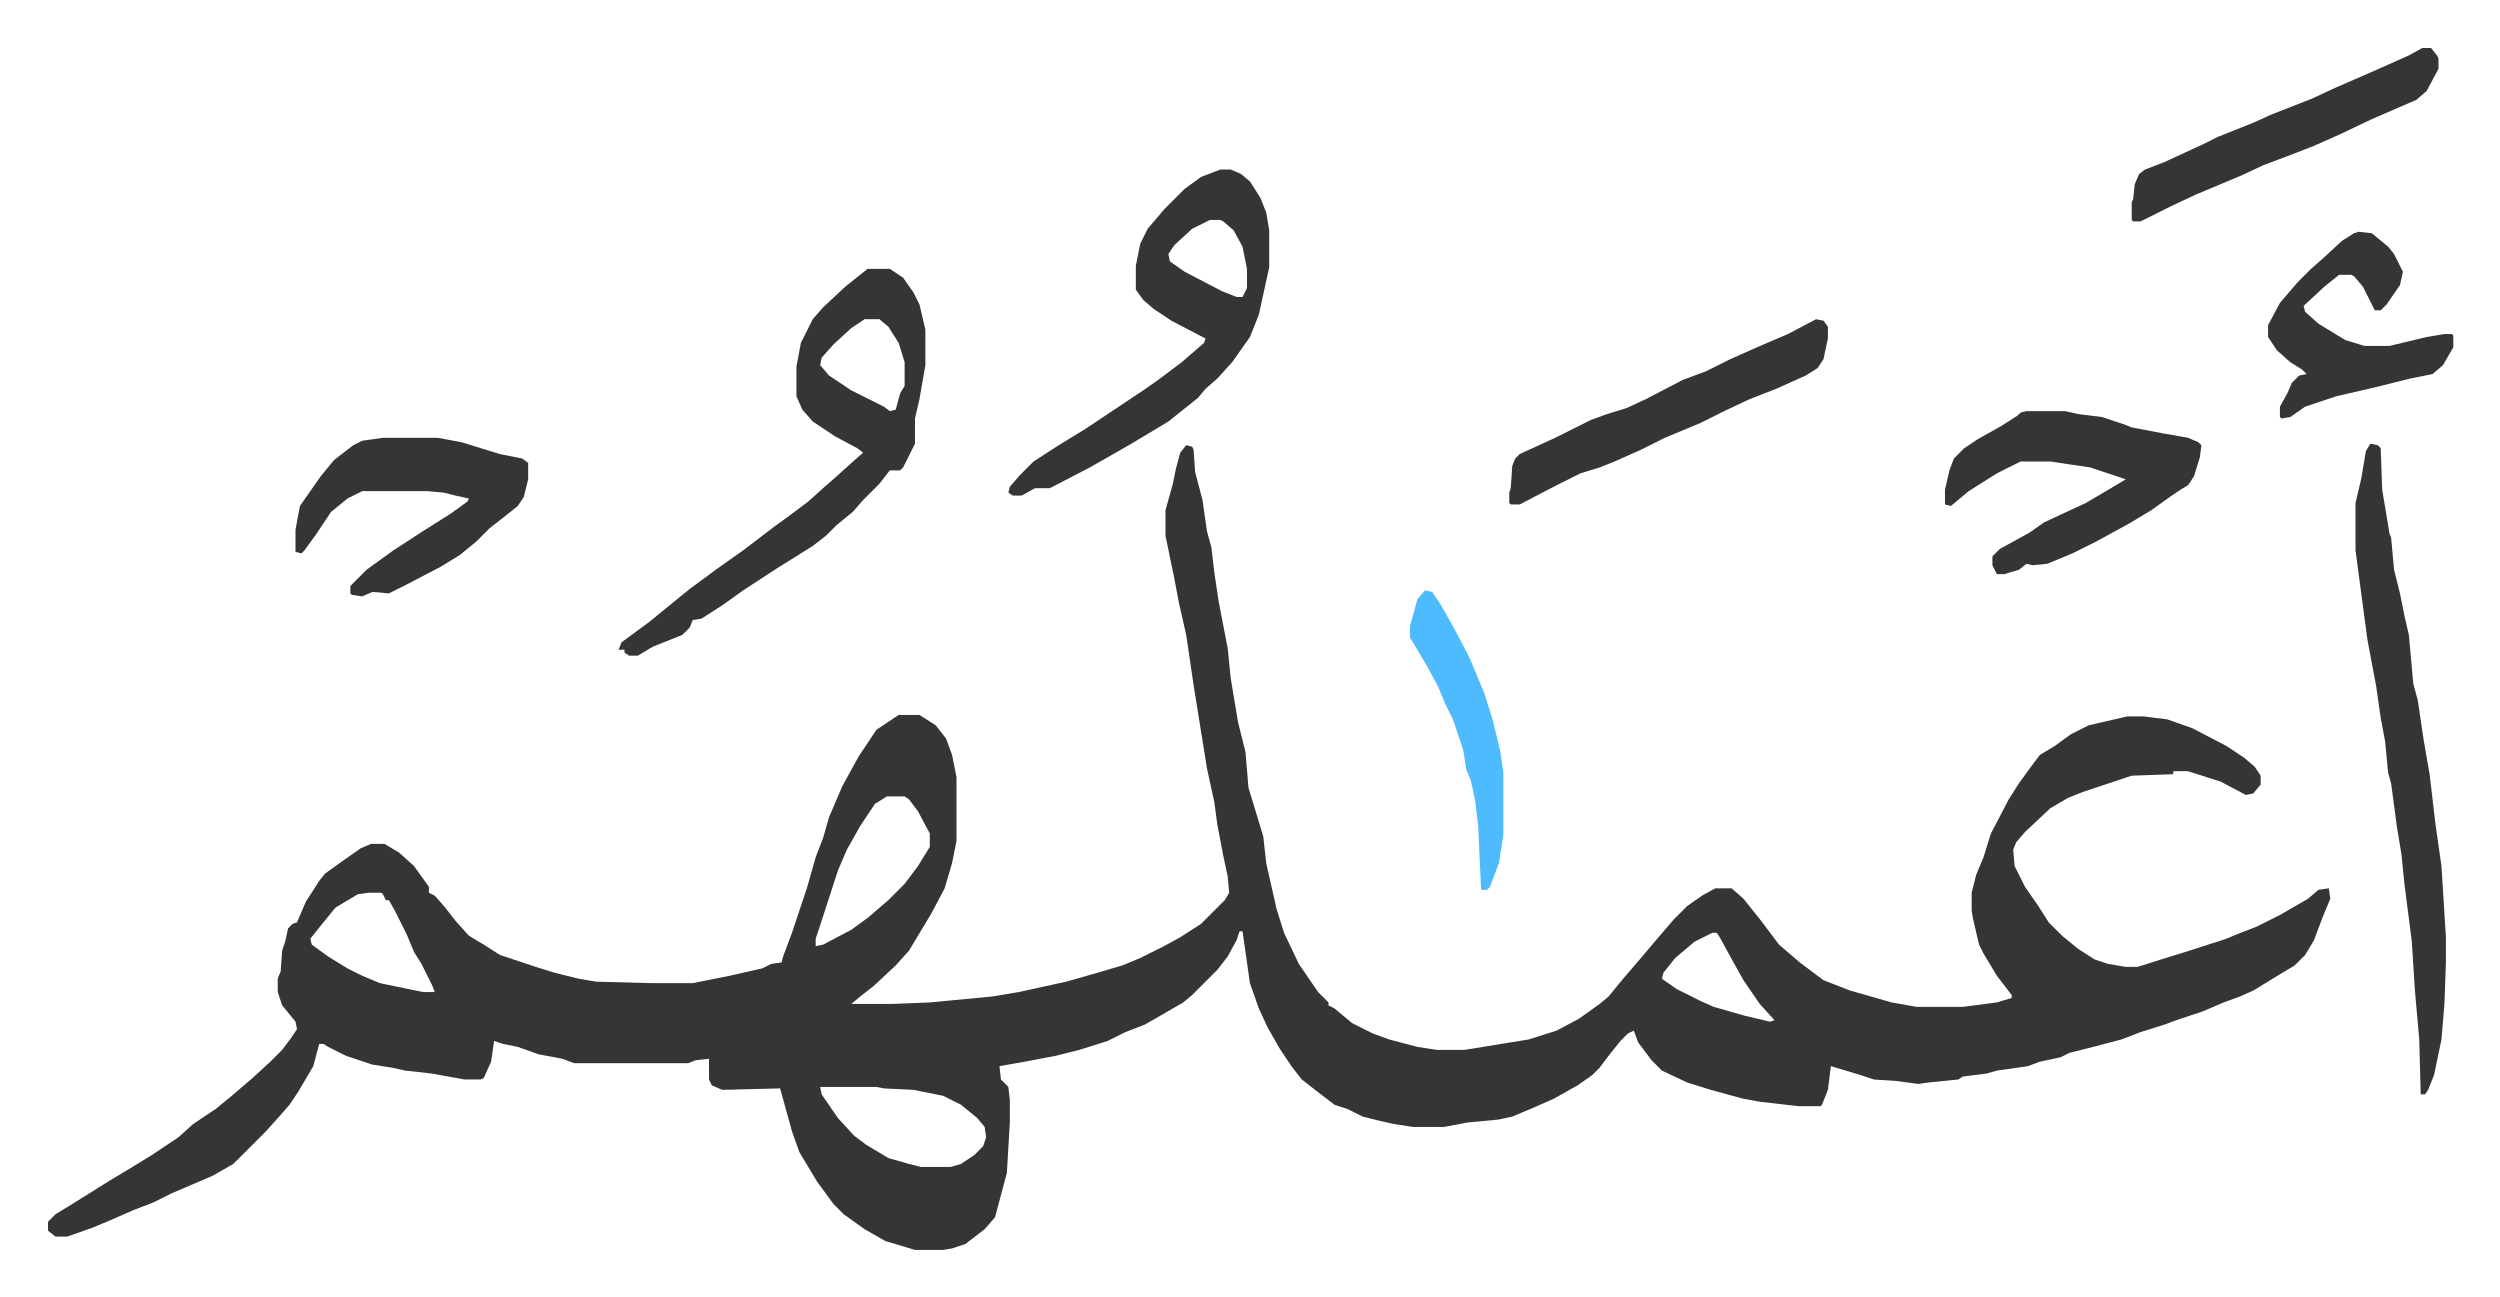 <svg xmlns="http://www.w3.org/2000/svg" viewBox="-32.4 234.6 1686.9 874.9">
    <path fill="#353535" id="rule_normal" d="m768 535 4 1 1 2 1 15 5 19 3 21 3 11 2 17 3 20 6 31 2 20 5 30 4 16 1 4 2 24 10 33 2 18 7 31 5 16 10 21 13 19 7 7v2l4 2 12 10 14 7 11 4 19 5 13 2h19l43-7 19-6 15-8 14-10 6-5 9-11 12-14 11-13 12-14 9-9 10-7 9-5h11l8 7 12 15 12 16 14 12 16 12 18 7 28 8 17 3h31l23-3 10-3v-2l-10-13-9-15-3-6-4-17-1-6v-12l3-12 5-12 5-16 12-23 7-11 8-11 6-8 10-6 11-8 12-6 26-6h11l16 2 17 6 23 12 12 8 7 6 4 6v6l-5 6-5 1-17-9-22-7h-10v2l-28 1-33 11-10 4-12 7-17 16-6 7-2 5 1 11 7 14 9 13 7 11 9 9 11 9 11 7 9 3 12 2h8l19-6 13-4 28-9 7-3 13-5 16-8 19-11 7-6 7-1 1 7-5 12-6 16-6 10-7 7-10 6-18 11-9 4-11 4-14 6-18 6-8 3-16 5-13 5-19 5-16 4-6 3-14 3-8 3-21 3-7 2-16 2-3 2-20 2-7 1-15-2-15-1-9-3-10-3-10-3-2 16-4 10-1 1h-15l-26-3-11-2-22-6-16-5-17-8-7-7-9-12-3-8-4 2-5 5-8 10-6 8-5 5-10 7-16 9-16 7-12 5-9 2-21 2-16 3h-21l-13-2-9-2-12-3-10-5-9-3-13-10-9-7-7-9-8-12-8-14-6-13-6-17-4-28-1-7h-2l-2 6-6 11-7 9-12 12-5 5-6 5-19 11-7 4-13 5-12 6-19 6-16 4-21 4-17 3 1 9 5 5 1 9v15l-2 34-4 15-4 15-7 8-13 10-9 3-6 1h-19l-20-6-14-8-14-10-7-7-11-15-12-20-5-14-8-29-39 1-7-3-2-4v-14l-9 1-5 2h-77l-8-3-16-3-14-5-10-2-6-2-2 14-5 11-2 1h-11l-22-4-18-2-9-2-13-2-18-6-12-6-3-2h-3l-4 15-10 17-6 9-7 8-9 10-22 22-14 8-28 12-12 6-13 5-16 7-12 5-17 6H5l-5-4v-6l5-5 13-8 24-15 15-9 13-8 18-12 10-9 15-10 11-9 14-12 12-11 8-8 6-8 4-6-1-5-9-11-3-9v-9l2-5 1-14 2-6 2-9 3-3 3-1 6-14 9-14 4-5 14-10 10-7 7-3h9l10 6 10 9 10 14v4l4 2 7 8 7 9 9 10 10 6 11 7 24 8 13 4 16 4 12 2 38 1h27l25-5 22-5 6-3 7-1 1-4 6-16 10-30 6-21 5-13 4-14 9-21 11-20 12-18 15-10h14l11 7 7 9 4 11 3 15v43l-3 15-5 17-9 17-15 25-9 10-15 14-9 7-6 5h28l25-1 42-4 18-3 32-7 21-6 17-5 12-5 16-8 11-6 14-9 16-16 3-5-1-11-3-14-4-21-2-15-5-23-9-56-5-34-5-22-3-16-6-29v-17l5-18 2-10 3-11zM566 772l-8 5-10 15-9 16-6 14-12 37-3 9v5l5-1 19-10 11-8 14-12 11-11 9-12 8-13v-9l-8-15-6-8-3-2zm-350 65-7 1-15 9-9 11-8 10 1 4 11 8 13 8 10 5 12 5 29 6h8l-2-5-7-14-5-8-5-12-8-16-4-7h-2l-2-4-1-1zm907 27-12 6-13 11-8 10-1 4 10 7 16 8 9 4 21 6 17 4 3-1-10-11-11-16-10-18-6-11-2-3zM521 968l1 5 11 16 11 12 8 6 15 9 14 4 8 2h20l7-2 9-6 6-6 2-6-1-7-5-6-11-9-12-6-20-4-20-1-5-1zm32-552h15l9 6 7 10 4 8 4 17v24l-4 23-3 13v17l-8 16-2 2h-7l-7 9-11 11-7 8-11 9-7 7-9 7-24 15-23 15-14 10-14 9-6 1-2 5-5 5-20 8-10 6h-6l-3-2v-2h-4l2-5 19-14 11-9 16-13 19-14 17-12 21-16 11-8 12-9 10-9 8-7 10-9 9-8-4-3-15-8-15-10-7-8-4-9v-20l3-16 8-16 7-8 15-14zm-2 34-9 6-12 11-8 9-1 5 6 7 15 10 22 11 4 3 4-1 3-11 3-5v-16l-4-13-7-11-6-5zm240-101h7l7 3 6 5 7 11 4 10 2 12v25l-7 32-6 15-12 17-10 11-8 7-5 6-10 8-10 8-25 15-28 16-27 14h-10l-9 5h-6l-3-2 1-4 7-8 9-9 17-11 18-11 15-10 12-8 12-8 10-7 16-12 15-13 1-3-23-12-12-8-7-6-5-7v-16l3-15 5-10 11-13 14-14 11-8zm-7 34-12 6-12 11-4 6 1 5 10 7 25 13 10 4h4l3-6v-13l-3-15-6-11-7-6-2-1zm783 151 5 1 2 2 1 28 5 30 1 2 2 22 4 16 3 15 3 13 3 33 3 11 4 27 4 23 4 34 4 28 3 48v17l-1 28-2 24-5 24-4 10-2 3h-3l-1-37-3-34-2-32-5-39-2-20-3-18-4-30-2-7-2-21-3-16-3-21-6-32-8-60v-32l4-17 3-18zm-232-22h26l9 2 16 2 15 5 5 2 21 4 17 3 7 3 2 2-1 8-4 13-4 6-5 3-6 4-14 10-15 9-22 12-16 8-17 7-10 1-4-1-5 4-10 3h-5l-3-6v-6l5-5 20-11 10-7 28-13 17-10 10-6-15-5-9-3-27-4h-20l-16 8-19 12-12 10-4-1v-10l3-13 3-8 7-7 9-6 16-9 11-7 2-2zM226 530h37l16 3 26 8 15 3 4 3v11l-3 12-4 6-10 8-9 7-9 9-11 9-13 8-23 12-12 6-11-1-7 3-7-1-1-1v-5l11-11 18-13 20-13 19-12 11-8 1-2-9-2-8-2-11-1h-44l-10 5-11 9-10 15-8 11-2 2-4-1v-15l3-16 14-20 9-11 13-10 6-3zm967-80 5 1 3 4v8l-3 14-4 6-8 5-20 9-18 7-17 8-16 8-24 10-16 8-18 8-10 4-13 4-16 8-25 13h-6l-1-1v-7l1-3 1-15 2-5 3-3 24-11 16-8 8-4 11-4 13-4 13-6 25-13 16-6 16-8 18-8 21-9zm409-183h6l4 5 1 2v7l-8 15-7 6-30 13-21 10-18 8-18 7-16 6-15 7-31 13-17 8-16 8-4 2h-5l-1-1v-12l1-2 1-10 3-7 4-3 13-5 26-12 10-5 25-10 11-5 28-11 15-7 23-10 27-12zm-43 124 9 1 11 9 4 5 6 12-2 9-9 13-4 4h-4l-8-16-6-7-2-1h-8l-10 8-14 13 1 4 9 8 18 11 13 4h17l25-6 12-2h5l1 1v8l-7 12-7 6-15 3-24 6-26 6-21 7-10 7-6 1-1-1v-7l5-9 3-7 5-5 5-1-3-3-8-5-9-8-6-9v-8l8-15 12-14 9-9 8-7 13-12 8-5z"/>
    <path fill="#4ebbff" id="rule_madd_normal_2_vowels" d="m929 633 5 1 6 9 9 16 10 19 10 24 6 19 5 21 2 14v42l-3 19-6 16-2 2h-4l-2-43-2-17-3-14-3-7-2-13-7-21-5-10-5-12-7-13-10-17-2-3v-8l5-18z"/>
</svg>
